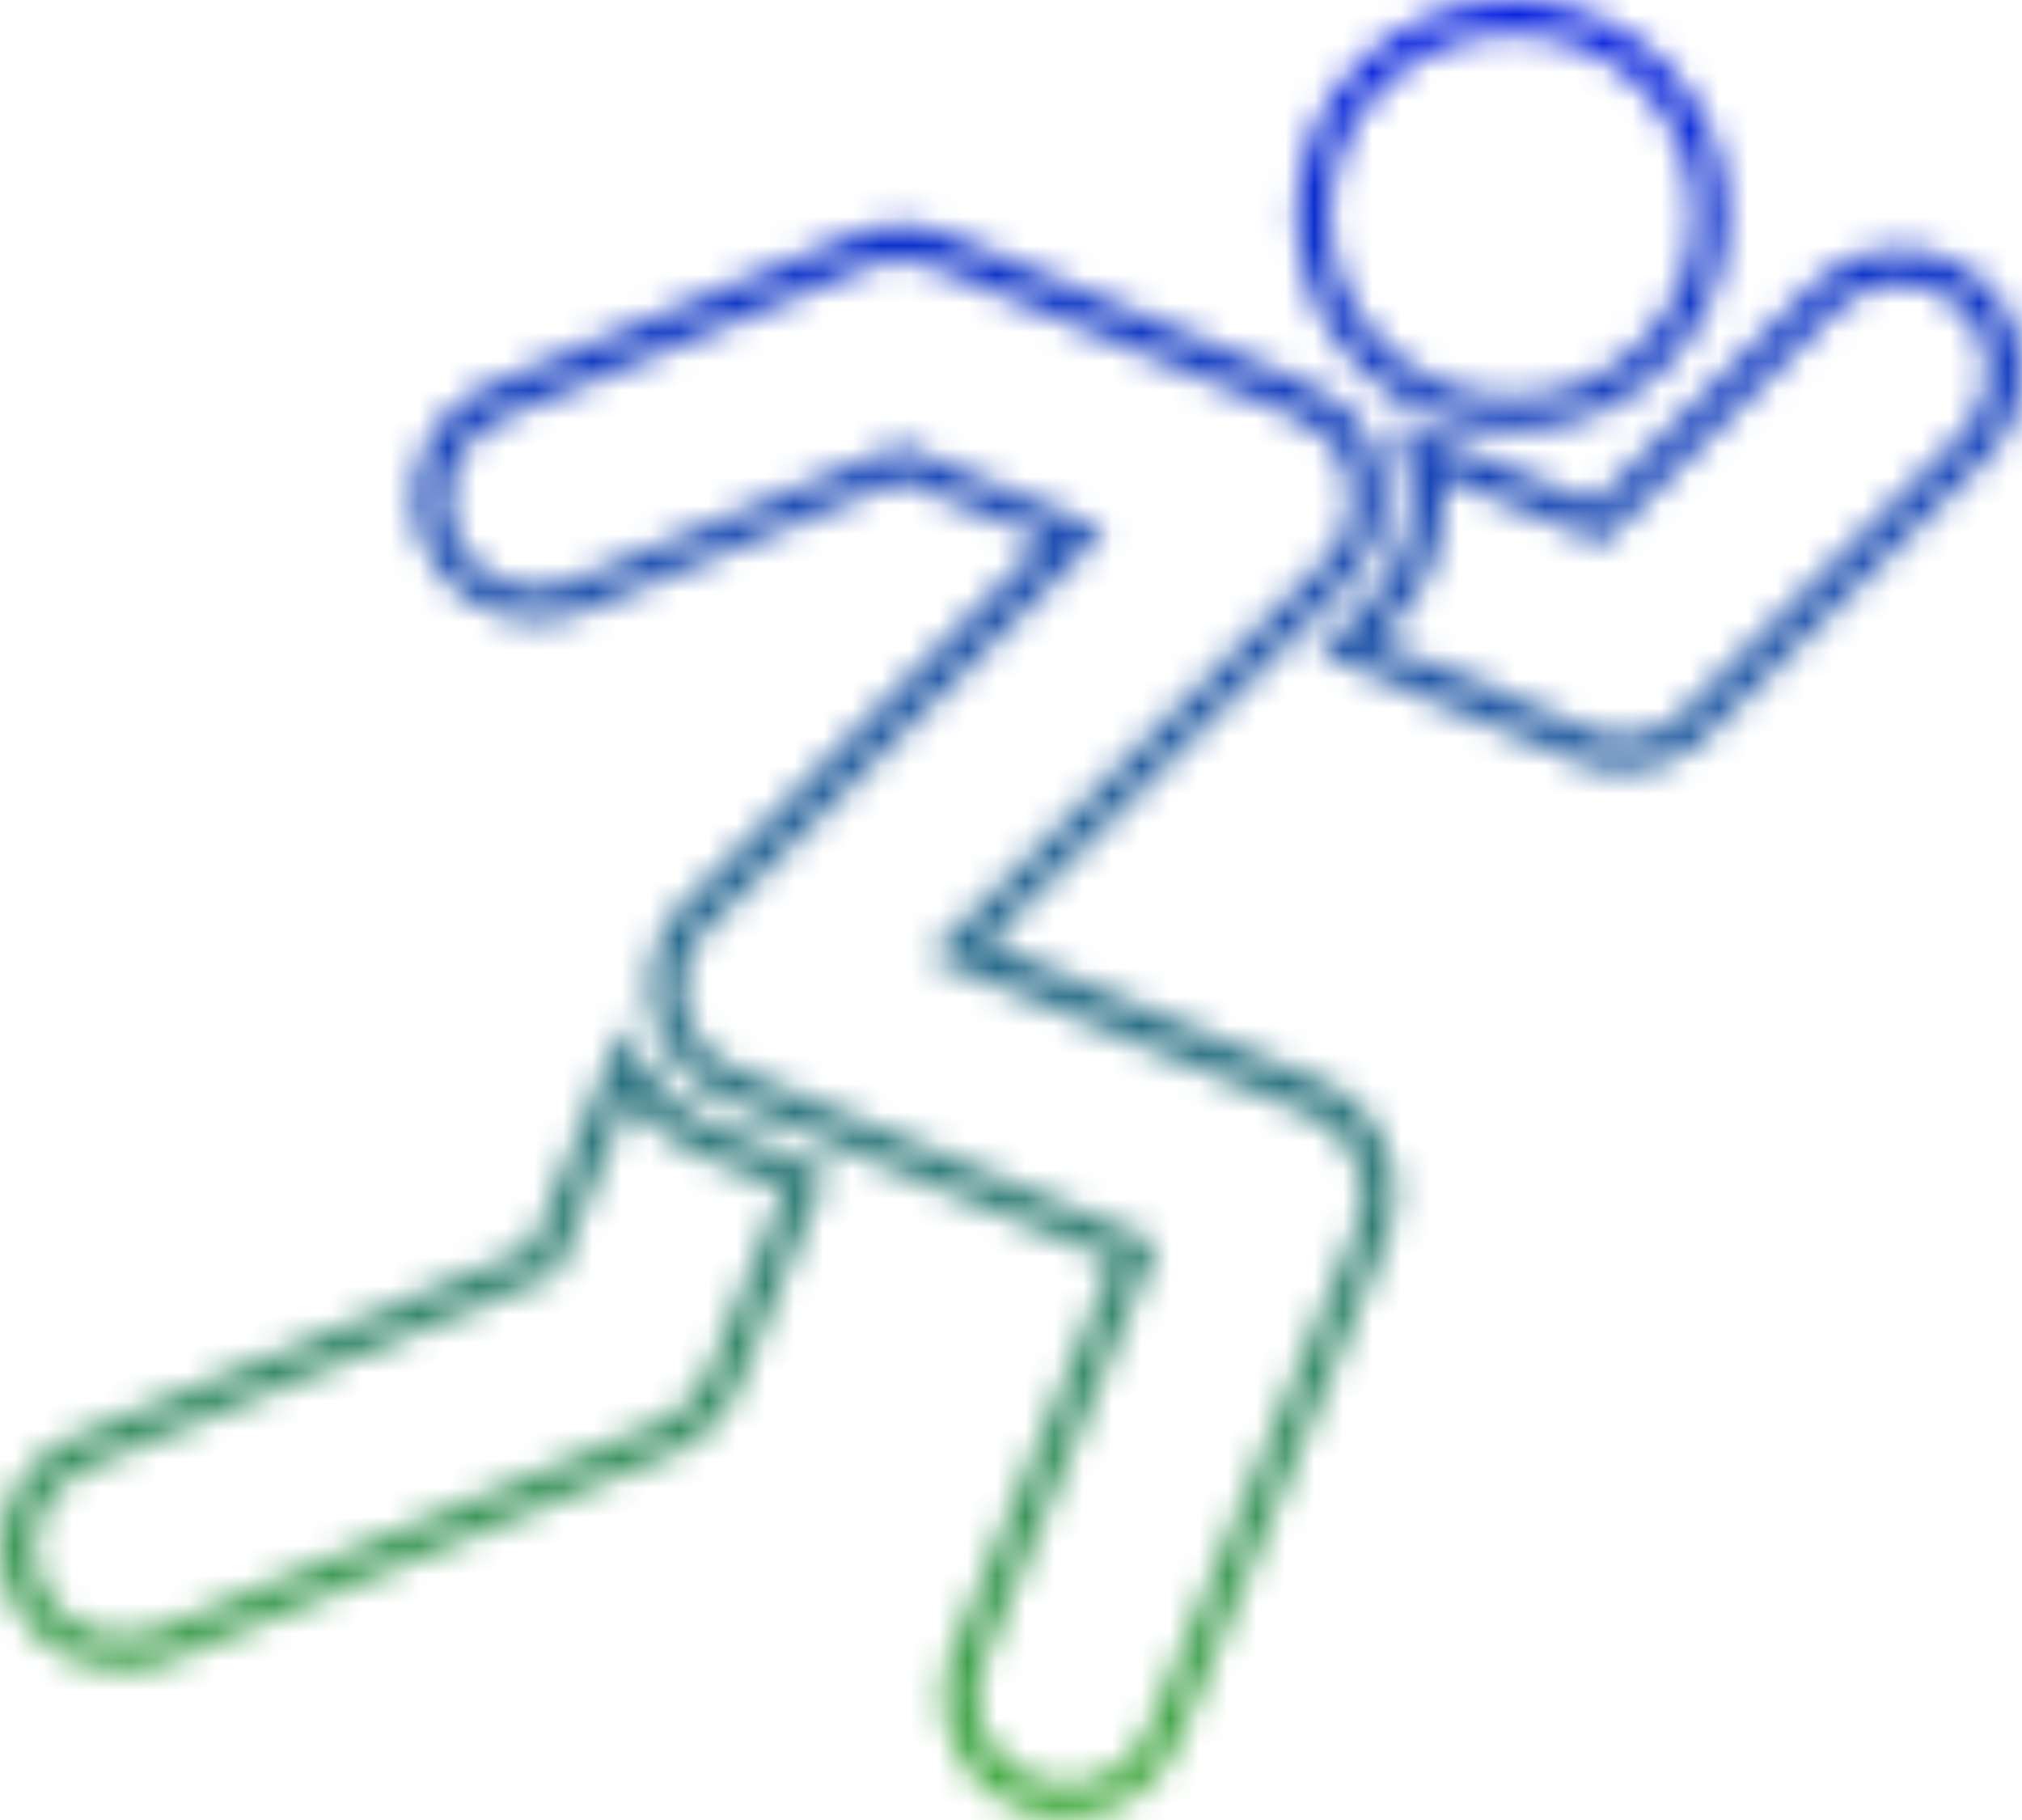 <?xml version="1.0" encoding="utf-8"?>
<svg xmlns="http://www.w3.org/2000/svg" width="70" height="63" viewBox="0 0 70 63" fill="none">
<mask id="path-1-inside-1_1404_1957" fill="white">
<path d="M36.899 62.921C36.345 62.921 35.806 62.819 35.28 62.6C33.122 61.712 32.102 59.236 32.991 57.08L38.561 43.636L25.161 38.088C24.884 37.985 24.607 37.84 24.344 37.665C24.315 37.65 24.067 37.461 24.024 37.418C23.98 37.388 23.586 36.995 23.557 36.966C22.93 36.252 22.551 35.349 22.492 34.403C22.492 34.373 22.492 34.009 22.492 33.98C22.522 33.121 22.813 32.305 23.338 31.621C23.367 31.577 23.367 31.577 36.228 18.686L31.183 16.604L20.203 21.148C19.693 21.367 19.139 21.468 18.585 21.468C16.864 21.468 15.333 20.45 14.676 18.861C13.787 16.706 14.808 14.244 16.965 13.341L29.215 8.273C29.812 7.967 30.483 7.793 31.168 7.793C31.722 7.793 32.262 7.894 32.787 8.113L45.094 13.21C45.678 13.429 46.771 14.303 46.829 14.361C47.923 15.57 48.229 17.318 47.602 18.803C47.354 19.415 46.946 19.969 46.45 20.391L34.187 32.64L45.692 37.403C46.217 37.621 46.684 37.941 47.092 38.335C48.288 39.544 48.638 41.35 47.996 42.923L40.807 60.255C40.151 61.901 38.619 62.921 36.899 62.921ZM25.015 36.733C25.205 36.849 25.394 36.966 25.598 37.038L40.063 43.025L34.056 57.532C33.399 59.105 34.158 60.896 35.718 61.551C36.097 61.712 36.491 61.785 36.899 61.785C38.153 61.785 39.261 61.042 39.743 59.891L46.931 42.558C47.413 41.408 47.15 40.097 46.275 39.223C45.983 38.932 45.648 38.699 45.255 38.539L32.16 33.121L45.692 19.605C46.071 19.284 46.363 18.891 46.552 18.439C47.004 17.362 46.785 16.109 46.013 15.22C45.678 14.958 44.963 14.434 44.7 14.347L44.671 14.332L32.35 9.234C31.971 9.074 31.577 9.001 31.168 9.001C30.672 9.001 30.177 9.118 29.725 9.35L29.681 9.38L17.403 14.463C15.829 15.119 15.085 16.91 15.741 18.483C16.222 19.634 17.33 20.376 18.585 20.376C18.993 20.376 19.386 20.303 19.766 20.144L31.183 15.425L38.241 18.352L37.643 18.964C37.511 19.095 24.898 31.737 24.227 32.407C23.863 32.888 23.659 33.47 23.645 34.082C23.645 34.141 23.645 34.359 23.645 34.417C23.688 35.101 23.95 35.757 24.402 36.252C24.46 36.31 24.709 36.543 24.767 36.602C24.825 36.602 24.971 36.718 25.015 36.733ZM4.236 57.794C2.515 57.794 0.984 56.804 0.328 55.215C-0.109 54.167 -0.109 53.046 0.328 51.997C0.766 50.948 1.567 50.147 2.617 49.725L18.395 43.2L21.588 35.495L22.157 36.573C22.404 37.038 22.711 37.446 23.076 37.825C23.557 38.306 24.125 38.685 24.753 38.947L28.646 40.549L25.554 48.006C25.336 48.53 25.015 49.011 24.607 49.404C24.213 49.798 23.747 50.118 23.221 50.337L5.869 57.488C5.33 57.721 4.79 57.794 4.236 57.794ZM21.763 38.072L19.27 44.088L3.055 50.788C2.296 51.109 1.699 51.691 1.393 52.449C1.072 53.206 1.072 54.007 1.393 54.764C1.874 55.915 2.982 56.629 4.236 56.629C4.645 56.629 5.038 56.585 5.417 56.44L22.769 49.273C23.149 49.113 23.498 48.895 23.79 48.603C24.096 48.312 24.329 47.963 24.49 47.583L27.144 41.175L24.315 40.01C23.542 39.689 22.857 39.238 22.273 38.641C22.084 38.466 21.909 38.277 21.763 38.072ZM56.176 26.683C55.432 26.683 54.703 26.479 54.077 26.115L45.619 22.605L47.339 20.886C48.696 19.531 49.177 17.565 48.623 15.73L48.273 14.565L55.214 17.434L62.782 9.875C63.584 9.074 64.648 8.637 65.771 8.637C66.894 8.637 67.958 9.074 68.76 9.875C69.562 10.676 70 11.739 70 12.861C70 13.982 69.562 15.045 68.76 15.847C64.284 20.318 58.903 25.692 58.699 25.839C57.97 26.377 57.095 26.683 56.176 26.683ZM47.646 22.197L54.587 25.067L54.616 25.095C55.083 25.372 55.622 25.518 56.176 25.518C56.847 25.518 57.474 25.314 57.999 24.92C58.393 24.571 64.138 18.833 67.944 15.031C68.527 14.449 68.848 13.677 68.848 12.861C68.848 12.045 68.527 11.273 67.944 10.691C67.36 10.108 66.588 9.788 65.771 9.788C64.955 9.788 64.182 10.108 63.598 10.691L55.491 18.789L49.965 16.502C50.183 18.396 49.541 20.318 48.156 21.687L47.646 22.197ZM52.342 14.9C50.344 14.9 48.477 14.128 47.062 12.715C44.161 9.817 44.161 5.083 47.062 2.185C48.477 0.772 50.344 0 52.342 0C54.339 0 56.205 0.772 57.62 2.185C60.522 5.083 60.522 9.817 57.62 12.715C56.205 14.114 54.339 14.9 52.342 14.9ZM52.342 1.151C50.65 1.151 49.075 1.806 47.879 3.001C45.415 5.462 45.415 9.453 47.879 11.914C49.075 13.108 50.65 13.764 52.342 13.764C54.033 13.764 55.607 13.108 56.803 11.914C59.267 9.453 59.267 5.462 56.803 3.001C55.622 1.806 54.033 1.151 52.342 1.151Z"/>
</mask>
<path d="M36.899 62.921C36.345 62.921 35.806 62.819 35.28 62.6C33.122 61.712 32.102 59.236 32.991 57.08L38.561 43.636L25.161 38.088C24.884 37.985 24.607 37.84 24.344 37.665C24.315 37.65 24.067 37.461 24.024 37.418C23.98 37.388 23.586 36.995 23.557 36.966C22.93 36.252 22.551 35.349 22.492 34.403C22.492 34.373 22.492 34.009 22.492 33.98C22.522 33.121 22.813 32.305 23.338 31.621C23.367 31.577 23.367 31.577 36.228 18.686L31.183 16.604L20.203 21.148C19.693 21.367 19.139 21.468 18.585 21.468C16.864 21.468 15.333 20.45 14.676 18.861C13.787 16.706 14.808 14.244 16.965 13.341L29.215 8.273C29.812 7.967 30.483 7.793 31.168 7.793C31.722 7.793 32.262 7.894 32.787 8.113L45.094 13.21C45.678 13.429 46.771 14.303 46.829 14.361C47.923 15.57 48.229 17.318 47.602 18.803C47.354 19.415 46.946 19.969 46.45 20.391L34.187 32.64L45.692 37.403C46.217 37.621 46.684 37.941 47.092 38.335C48.288 39.544 48.638 41.35 47.996 42.923L40.807 60.255C40.151 61.901 38.619 62.921 36.899 62.921ZM25.015 36.733C25.205 36.849 25.394 36.966 25.598 37.038L40.063 43.025L34.056 57.532C33.399 59.105 34.158 60.896 35.718 61.551C36.097 61.712 36.491 61.785 36.899 61.785C38.153 61.785 39.261 61.042 39.743 59.891L46.931 42.558C47.413 41.408 47.15 40.097 46.275 39.223C45.983 38.932 45.648 38.699 45.255 38.539L32.16 33.121L45.692 19.605C46.071 19.284 46.363 18.891 46.552 18.439C47.004 17.362 46.785 16.109 46.013 15.22C45.678 14.958 44.963 14.434 44.7 14.347L44.671 14.332L32.35 9.234C31.971 9.074 31.577 9.001 31.168 9.001C30.672 9.001 30.177 9.118 29.725 9.35L29.681 9.38L17.403 14.463C15.829 15.119 15.085 16.91 15.741 18.483C16.222 19.634 17.33 20.376 18.585 20.376C18.993 20.376 19.386 20.303 19.766 20.144L31.183 15.425L38.241 18.352L37.643 18.964C37.511 19.095 24.898 31.737 24.227 32.407C23.863 32.888 23.659 33.47 23.645 34.082C23.645 34.141 23.645 34.359 23.645 34.417C23.688 35.101 23.95 35.757 24.402 36.252C24.46 36.31 24.709 36.543 24.767 36.602C24.825 36.602 24.971 36.718 25.015 36.733ZM4.236 57.794C2.515 57.794 0.984 56.804 0.328 55.215C-0.109 54.167 -0.109 53.046 0.328 51.997C0.766 50.948 1.567 50.147 2.617 49.725L18.395 43.2L21.588 35.495L22.157 36.573C22.404 37.038 22.711 37.446 23.076 37.825C23.557 38.306 24.125 38.685 24.753 38.947L28.646 40.549L25.554 48.006C25.336 48.53 25.015 49.011 24.607 49.404C24.213 49.798 23.747 50.118 23.221 50.337L5.869 57.488C5.33 57.721 4.79 57.794 4.236 57.794ZM21.763 38.072L19.27 44.088L3.055 50.788C2.296 51.109 1.699 51.691 1.393 52.449C1.072 53.206 1.072 54.007 1.393 54.764C1.874 55.915 2.982 56.629 4.236 56.629C4.645 56.629 5.038 56.585 5.417 56.44L22.769 49.273C23.149 49.113 23.498 48.895 23.79 48.603C24.096 48.312 24.329 47.963 24.49 47.583L27.144 41.175L24.315 40.01C23.542 39.689 22.857 39.238 22.273 38.641C22.084 38.466 21.909 38.277 21.763 38.072ZM56.176 26.683C55.432 26.683 54.703 26.479 54.077 26.115L45.619 22.605L47.339 20.886C48.696 19.531 49.177 17.565 48.623 15.73L48.273 14.565L55.214 17.434L62.782 9.875C63.584 9.074 64.648 8.637 65.771 8.637C66.894 8.637 67.958 9.074 68.76 9.875C69.562 10.676 70 11.739 70 12.861C70 13.982 69.562 15.045 68.76 15.847C64.284 20.318 58.903 25.692 58.699 25.839C57.97 26.377 57.095 26.683 56.176 26.683ZM47.646 22.197L54.587 25.067L54.616 25.095C55.083 25.372 55.622 25.518 56.176 25.518C56.847 25.518 57.474 25.314 57.999 24.92C58.393 24.571 64.138 18.833 67.944 15.031C68.527 14.449 68.848 13.677 68.848 12.861C68.848 12.045 68.527 11.273 67.944 10.691C67.36 10.108 66.588 9.788 65.771 9.788C64.955 9.788 64.182 10.108 63.598 10.691L55.491 18.789L49.965 16.502C50.183 18.396 49.541 20.318 48.156 21.687L47.646 22.197ZM52.342 14.9C50.344 14.9 48.477 14.128 47.062 12.715C44.161 9.817 44.161 5.083 47.062 2.185C48.477 0.772 50.344 0 52.342 0C54.339 0 56.205 0.772 57.62 2.185C60.522 5.083 60.522 9.817 57.62 12.715C56.205 14.114 54.339 14.9 52.342 14.9ZM52.342 1.151C50.65 1.151 49.075 1.806 47.879 3.001C45.415 5.462 45.415 9.453 47.879 11.914C49.075 13.108 50.65 13.764 52.342 13.764C54.033 13.764 55.607 13.108 56.803 11.914C59.267 9.453 59.267 5.462 56.803 3.001C55.622 1.806 54.033 1.151 52.342 1.151Z" fill="url(#paint0_linear_1404_1957)" stroke="url(#paint1_linear_1404_1957)" stroke-width="100" mask="url(#path-1-inside-1_1404_1957)"/>
<defs>
<linearGradient id="paint0_linear_1404_1957" x1="35" y1="0" x2="35" y2="62.921" gradientUnits="userSpaceOnUse">
<stop stop-color="#051FE1"/>
<stop offset="1" stop-color="#42AA3C"/>
</linearGradient>
<linearGradient id="paint1_linear_1404_1957" x1="35" y1="0" x2="35" y2="62.921" gradientUnits="userSpaceOnUse">
<stop stop-color="#051FE1"/>
<stop offset="1" stop-color="#43AB3D"/>
</linearGradient>
</defs>
</svg>